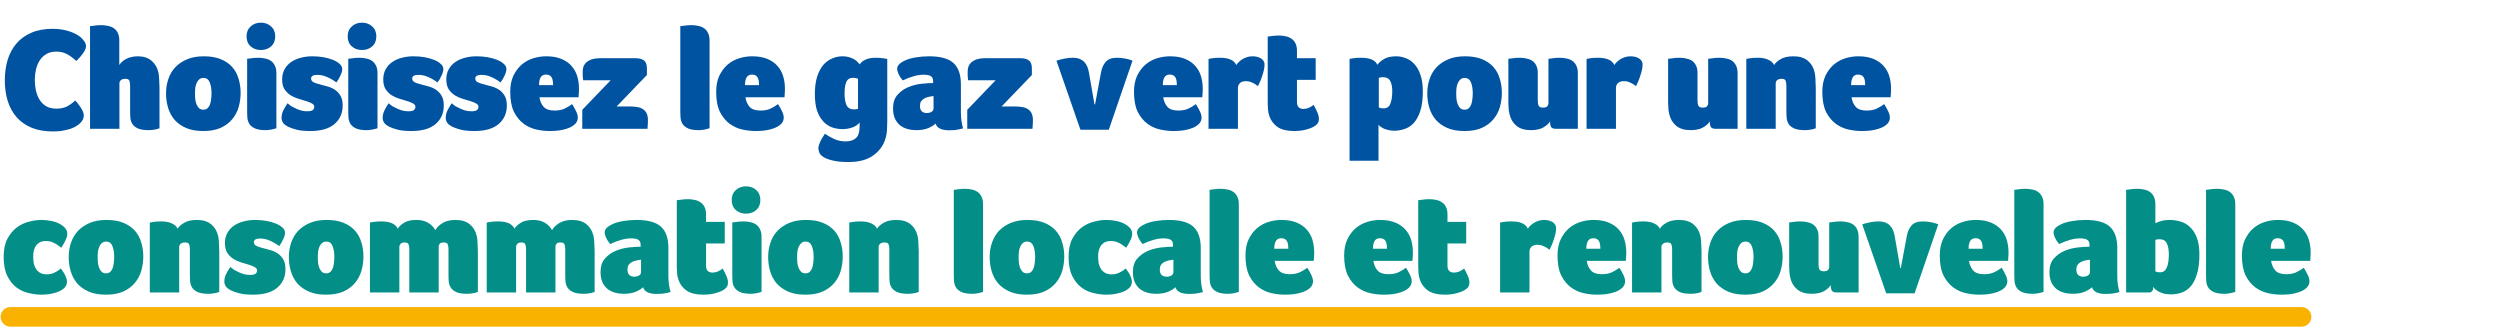 <svg width="718" height="95" viewBox="0 0 718 95" fill="none" xmlns="http://www.w3.org/2000/svg">
<g clip-path="url(#clip0_3801_9538)">
<path d="M22.89 35.488C22.722 35.656 22.442 35.866 22.05 36.118C21.686 36.37 21.196 36.622 20.58 36.874C19.992 37.098 19.25 37.294 18.354 37.462C17.486 37.658 16.464 37.756 15.288 37.756C12.936 37.756 10.878 37.406 9.114 36.706C7.378 35.978 5.936 34.97 4.788 33.682C3.64 32.366 2.786 30.812 2.226 29.02C1.666 27.228 1.386 25.254 1.386 23.098C1.386 20.97 1.652 19.01 2.184 17.218C2.744 15.398 3.584 13.83 4.704 12.514C5.824 11.198 7.252 10.162 8.988 9.406C10.724 8.65 12.768 8.272 15.12 8.272C16.212 8.272 17.192 8.356 18.06 8.524C18.928 8.692 19.698 8.902 20.37 9.154C21.042 9.406 21.616 9.672 22.092 9.952C22.568 10.232 22.946 10.498 23.226 10.75C23.534 11.03 23.856 11.394 24.192 11.842C24.528 12.262 24.696 12.738 24.696 13.27C24.696 13.83 24.43 14.488 23.898 15.244C23.394 15.972 22.736 16.728 21.924 17.512C20.944 16.616 20.02 15.944 19.152 15.496C18.312 15.048 17.318 14.824 16.17 14.824C15.022 14.824 14.056 15.062 13.272 15.538C12.488 16.014 11.858 16.63 11.382 17.386C10.906 18.142 10.556 18.996 10.332 19.948C10.108 20.9 9.996 21.852 9.996 22.804C9.996 23.868 10.094 24.904 10.29 25.912C10.514 26.92 10.864 27.816 11.34 28.6C11.816 29.384 12.446 30.014 13.23 30.49C14.042 30.966 15.022 31.204 16.17 31.204C17.29 31.204 18.256 31.022 19.068 30.658C19.88 30.266 20.734 29.664 21.63 28.852C21.854 29.104 22.106 29.412 22.386 29.776C22.666 30.112 22.932 30.476 23.184 30.868C23.436 31.232 23.646 31.624 23.814 32.044C23.982 32.436 24.066 32.814 24.066 33.178C24.066 34.018 23.674 34.788 22.89 35.488ZM37.367 24.652C37.367 24.036 37.297 23.546 37.157 23.182C37.017 22.818 36.639 22.636 36.023 22.636C35.407 22.636 34.959 22.776 34.679 23.056C34.428 23.308 34.301 23.588 34.301 23.896V37H25.86V7.516C26.195 7.488 26.546 7.446 26.91 7.39C27.218 7.334 27.553 7.292 27.918 7.264C28.309 7.236 28.688 7.222 29.052 7.222C29.724 7.222 30.367 7.292 30.983 7.432C31.599 7.544 32.145 7.754 32.621 8.062C33.126 8.37 33.517 8.818 33.797 9.406C34.105 9.966 34.26 10.68 34.26 11.548V18.688C34.428 18.408 34.651 18.128 34.931 17.848C35.239 17.54 35.617 17.26 36.066 17.008C36.514 16.756 37.017 16.56 37.578 16.42C38.166 16.252 38.837 16.168 39.593 16.168C41.218 16.168 42.52 16.588 43.499 17.428C44.508 18.268 45.166 19.374 45.474 20.746C45.557 21.054 45.614 21.418 45.642 21.838C45.697 22.23 45.725 22.636 45.725 23.056C45.754 23.448 45.767 23.84 45.767 24.232C45.795 24.624 45.809 24.96 45.809 25.24V36.832C45.529 36.944 45.236 37.042 44.928 37.126C44.648 37.182 44.312 37.238 43.919 37.294C43.556 37.35 43.15 37.378 42.702 37.378C41.413 37.378 40.406 37.224 39.678 36.916C38.977 36.608 38.446 36.202 38.081 35.698C37.745 35.194 37.535 34.62 37.452 33.976C37.395 33.304 37.367 32.604 37.367 31.876V24.652ZM69.106 26.668C69.106 28.096 68.91 29.482 68.518 30.826C68.126 32.142 67.496 33.304 66.628 34.312C65.788 35.32 64.682 36.132 63.31 36.748C61.966 37.336 60.314 37.63 58.354 37.63C56.422 37.63 54.784 37.336 53.44 36.748C52.096 36.16 50.99 35.376 50.122 34.396C49.282 33.388 48.666 32.24 48.274 30.952C47.882 29.636 47.686 28.25 47.686 26.794C47.686 25.338 47.91 23.966 48.358 22.678C48.806 21.362 49.478 20.228 50.374 19.276C51.298 18.324 52.432 17.568 53.776 17.008C55.12 16.448 56.702 16.168 58.522 16.168C60.454 16.168 62.092 16.448 63.436 17.008C64.78 17.568 65.872 18.324 66.712 19.276C67.552 20.228 68.154 21.348 68.518 22.636C68.91 23.896 69.106 25.24 69.106 26.668ZM60.748 26.794C60.748 25.562 60.58 24.526 60.244 23.686C59.908 22.818 59.306 22.384 58.438 22.384C57.962 22.384 57.57 22.51 57.262 22.762C56.954 23.014 56.702 23.35 56.506 23.77C56.31 24.19 56.17 24.666 56.086 25.198C56.03 25.73 56.002 26.276 56.002 26.836C56.002 27.452 56.03 28.04 56.086 28.6C56.17 29.16 56.31 29.664 56.506 30.112C56.702 30.532 56.94 30.868 57.22 31.12C57.528 31.372 57.92 31.498 58.396 31.498C58.872 31.498 59.264 31.372 59.572 31.12C59.88 30.84 60.118 30.49 60.286 30.07C60.454 29.622 60.566 29.118 60.622 28.558C60.706 27.998 60.748 27.41 60.748 26.794ZM79.378 36.832C78.23 37.196 77.208 37.378 76.312 37.378C75.024 37.378 74.016 37.224 73.288 36.916C72.588 36.608 72.056 36.202 71.692 35.698C71.356 35.194 71.146 34.62 71.062 33.976C71.006 33.304 70.978 32.604 70.978 31.876V16.882L72.028 16.756C72.336 16.7 72.672 16.658 73.036 16.63C73.428 16.602 73.806 16.588 74.17 16.588C74.842 16.588 75.486 16.658 76.102 16.798C76.746 16.91 77.306 17.134 77.782 17.47C78.258 17.778 78.636 18.226 78.916 18.814C79.224 19.374 79.378 20.102 79.378 20.998V36.832ZM79.042 10.456C79.042 11.66 78.65 12.612 77.866 13.312C77.082 14.012 76.102 14.362 74.926 14.362C73.75 14.362 72.77 14.012 71.986 13.312C71.202 12.612 70.81 11.66 70.81 10.456C70.81 9.252 71.202 8.3 71.986 7.6C72.77 6.872 73.75 6.508 74.926 6.508C76.102 6.508 77.082 6.872 77.866 7.6C78.65 8.3 79.042 9.252 79.042 10.456ZM89.68 16.168C91.976 16.168 93.978 16.518 95.686 17.218C96.442 17.526 97.058 17.904 97.534 18.352C98.038 18.772 98.29 19.276 98.29 19.864C98.29 20.368 98.122 20.97 97.786 21.67C97.478 22.37 97.086 23.042 96.61 23.686C95.77 23.042 94.888 22.524 93.964 22.132C93.04 21.712 92.102 21.502 91.15 21.502C89.946 21.502 89.344 21.852 89.344 22.552C89.344 23 89.568 23.35 90.016 23.602C90.464 23.826 91.024 24.022 91.696 24.19C92.368 24.358 93.096 24.554 93.88 24.778C94.664 24.974 95.392 25.282 96.064 25.702C96.736 26.122 97.296 26.696 97.744 27.424C98.192 28.152 98.416 29.104 98.416 30.28C98.416 32.52 97.618 34.312 96.022 35.656C94.454 36.972 92.158 37.63 89.134 37.63C87.398 37.63 86.04 37.49 85.06 37.21C84.108 36.958 83.352 36.692 82.792 36.412C82.064 36.048 81.56 35.656 81.28 35.236C81 34.788 80.86 34.326 80.86 33.85C80.86 33.122 81.028 32.408 81.364 31.708C81.728 31.008 82.134 30.322 82.582 29.65C82.918 29.958 83.296 30.252 83.716 30.532C84.164 30.784 84.64 31.022 85.144 31.246C85.648 31.47 86.166 31.652 86.698 31.792C87.23 31.904 87.748 31.96 88.252 31.96C88.98 31.96 89.498 31.848 89.806 31.624C90.114 31.372 90.268 31.064 90.268 30.7C90.268 30.28 90.03 29.944 89.554 29.692C89.106 29.44 88.546 29.216 87.874 29.02C87.202 28.824 86.46 28.6 85.648 28.348C84.836 28.096 84.094 27.76 83.422 27.34C82.75 26.892 82.176 26.318 81.7 25.618C81.252 24.89 81.028 23.952 81.028 22.804C81.028 21.684 81.266 20.704 81.742 19.864C82.218 19.024 82.848 18.338 83.632 17.806C84.444 17.246 85.368 16.84 86.404 16.588C87.44 16.308 88.532 16.168 89.68 16.168ZM108.419 36.832C107.271 37.196 106.249 37.378 105.353 37.378C104.065 37.378 103.057 37.224 102.329 36.916C101.629 36.608 101.097 36.202 100.733 35.698C100.397 35.194 100.187 34.62 100.103 33.976C100.047 33.304 100.019 32.604 100.019 31.876V16.882L101.069 16.756C101.377 16.7 101.713 16.658 102.077 16.63C102.469 16.602 102.847 16.588 103.211 16.588C103.883 16.588 104.527 16.658 105.143 16.798C105.787 16.91 106.347 17.134 106.823 17.47C107.299 17.778 107.677 18.226 107.957 18.814C108.265 19.374 108.419 20.102 108.419 20.998V36.832ZM108.083 10.456C108.083 11.66 107.691 12.612 106.907 13.312C106.123 14.012 105.143 14.362 103.967 14.362C102.791 14.362 101.811 14.012 101.027 13.312C100.243 12.612 99.851 11.66 99.851 10.456C99.851 9.252 100.243 8.3 101.027 7.6C101.811 6.872 102.791 6.508 103.967 6.508C105.143 6.508 106.123 6.872 106.907 7.6C107.691 8.3 108.083 9.252 108.083 10.456ZM118.721 16.168C121.017 16.168 123.019 16.518 124.727 17.218C125.483 17.526 126.099 17.904 126.575 18.352C127.079 18.772 127.331 19.276 127.331 19.864C127.331 20.368 127.163 20.97 126.827 21.67C126.519 22.37 126.127 23.042 125.651 23.686C124.811 23.042 123.929 22.524 123.005 22.132C122.081 21.712 121.143 21.502 120.191 21.502C118.987 21.502 118.385 21.852 118.385 22.552C118.385 23 118.609 23.35 119.057 23.602C119.505 23.826 120.065 24.022 120.737 24.19C121.409 24.358 122.137 24.554 122.921 24.778C123.705 24.974 124.433 25.282 125.105 25.702C125.777 26.122 126.337 26.696 126.785 27.424C127.233 28.152 127.457 29.104 127.457 30.28C127.457 32.52 126.659 34.312 125.063 35.656C123.495 36.972 121.199 37.63 118.175 37.63C116.439 37.63 115.081 37.49 114.101 37.21C113.149 36.958 112.393 36.692 111.833 36.412C111.105 36.048 110.601 35.656 110.321 35.236C110.041 34.788 109.901 34.326 109.901 33.85C109.901 33.122 110.069 32.408 110.405 31.708C110.769 31.008 111.175 30.322 111.623 29.65C111.959 29.958 112.337 30.252 112.757 30.532C113.205 30.784 113.681 31.022 114.185 31.246C114.689 31.47 115.207 31.652 115.739 31.792C116.271 31.904 116.789 31.96 117.293 31.96C118.021 31.96 118.539 31.848 118.847 31.624C119.155 31.372 119.309 31.064 119.309 30.7C119.309 30.28 119.071 29.944 118.595 29.692C118.147 29.44 117.587 29.216 116.915 29.02C116.243 28.824 115.501 28.6 114.689 28.348C113.877 28.096 113.135 27.76 112.463 27.34C111.791 26.892 111.217 26.318 110.741 25.618C110.293 24.89 110.069 23.952 110.069 22.804C110.069 21.684 110.307 20.704 110.783 19.864C111.259 19.024 111.889 18.338 112.673 17.806C113.485 17.246 114.409 16.84 115.445 16.588C116.481 16.308 117.573 16.168 118.721 16.168ZM136.83 16.168C139.126 16.168 141.128 16.518 142.836 17.218C143.592 17.526 144.208 17.904 144.684 18.352C145.188 18.772 145.44 19.276 145.44 19.864C145.44 20.368 145.272 20.97 144.936 21.67C144.628 22.37 144.236 23.042 143.76 23.686C142.92 23.042 142.038 22.524 141.114 22.132C140.19 21.712 139.252 21.502 138.3 21.502C137.096 21.502 136.494 21.852 136.494 22.552C136.494 23 136.718 23.35 137.166 23.602C137.614 23.826 138.174 24.022 138.846 24.19C139.518 24.358 140.246 24.554 141.03 24.778C141.814 24.974 142.542 25.282 143.214 25.702C143.886 26.122 144.446 26.696 144.894 27.424C145.342 28.152 145.566 29.104 145.566 30.28C145.566 32.52 144.768 34.312 143.172 35.656C141.604 36.972 139.308 37.63 136.284 37.63C134.548 37.63 133.19 37.49 132.21 37.21C131.258 36.958 130.502 36.692 129.942 36.412C129.214 36.048 128.71 35.656 128.43 35.236C128.15 34.788 128.01 34.326 128.01 33.85C128.01 33.122 128.178 32.408 128.514 31.708C128.878 31.008 129.284 30.322 129.732 29.65C130.068 29.958 130.446 30.252 130.866 30.532C131.314 30.784 131.79 31.022 132.294 31.246C132.798 31.47 133.316 31.652 133.848 31.792C134.38 31.904 134.898 31.96 135.402 31.96C136.13 31.96 136.648 31.848 136.956 31.624C137.264 31.372 137.418 31.064 137.418 30.7C137.418 30.28 137.18 29.944 136.704 29.692C136.256 29.44 135.696 29.216 135.024 29.02C134.352 28.824 133.61 28.6 132.798 28.348C131.986 28.096 131.244 27.76 130.572 27.34C129.9 26.892 129.326 26.318 128.85 25.618C128.402 24.89 128.178 23.952 128.178 22.804C128.178 21.684 128.416 20.704 128.892 19.864C129.368 19.024 129.998 18.338 130.782 17.806C131.594 17.246 132.518 16.84 133.554 16.588C134.59 16.308 135.682 16.168 136.83 16.168ZM159.223 31.75C160.343 31.75 161.281 31.582 162.037 31.246C162.793 30.91 163.549 30.462 164.305 29.902C164.669 30.462 165.033 31.106 165.397 31.834C165.761 32.562 165.943 33.206 165.943 33.766C165.943 34.242 165.817 34.69 165.565 35.11C165.313 35.53 164.865 35.936 164.221 36.328C163.605 36.692 162.765 37 161.701 37.252C160.665 37.504 159.363 37.63 157.795 37.63C156.647 37.63 155.415 37.49 154.099 37.21C152.783 36.93 151.565 36.384 150.445 35.572C149.325 34.76 148.387 33.626 147.631 32.17C146.903 30.686 146.539 28.754 146.539 26.374C146.539 24.61 146.833 23.084 147.421 21.796C148.037 20.508 148.821 19.444 149.773 18.604C150.753 17.764 151.859 17.148 153.091 16.756C154.351 16.364 155.611 16.168 156.871 16.168C158.579 16.168 160.035 16.42 161.239 16.924C162.443 17.428 163.409 18.1 164.137 18.94C164.893 19.78 165.439 20.76 165.775 21.88C166.111 23 166.279 24.176 166.279 25.408C166.279 25.548 166.279 25.744 166.279 25.996C166.279 26.22 166.265 26.458 166.237 26.71C166.237 26.962 166.223 27.2 166.195 27.424C166.195 27.648 166.181 27.816 166.153 27.928H154.939C155.079 28.992 155.471 29.902 156.115 30.658C156.759 31.386 157.795 31.75 159.223 31.75ZM158.845 24.442C158.845 23.294 158.677 22.51 158.341 22.09C158.033 21.642 157.515 21.418 156.787 21.418C155.471 21.418 154.813 22.426 154.813 24.442H158.845ZM167.23 37V31.54L175.378 23.056H167.482C167.426 22.58 167.384 22.174 167.356 21.838C167.356 21.474 167.356 21.054 167.356 20.578C167.356 19.822 167.496 19.192 167.776 18.688C168.084 18.184 168.476 17.792 168.952 17.512C169.428 17.204 169.96 16.994 170.548 16.882C171.164 16.77 171.794 16.714 172.438 16.714H182.476C183.54 16.714 184.352 16.924 184.912 17.344C185.5 17.764 185.794 18.534 185.794 19.654V21.544L177.1 30.574H180.964C181.692 30.574 182.364 30.63 182.98 30.742C183.624 30.826 184.17 31.022 184.618 31.33C185.094 31.61 185.458 32.016 185.71 32.548C185.962 33.052 186.088 33.724 186.088 34.564C186.088 35.04 186.074 35.446 186.046 35.782C186.046 36.118 186.018 36.524 185.962 37H167.23ZM195.385 7.516C195.721 7.488 196.071 7.446 196.435 7.39C196.743 7.334 197.079 7.292 197.443 7.264C197.835 7.236 198.213 7.222 198.577 7.222C199.249 7.222 199.893 7.292 200.509 7.432C201.153 7.544 201.713 7.768 202.189 8.104C202.665 8.412 203.043 8.86 203.323 9.448C203.631 10.008 203.785 10.736 203.785 11.632V36.832C202.637 37.196 201.615 37.378 200.719 37.378C199.431 37.378 198.423 37.224 197.695 36.916C196.995 36.608 196.463 36.202 196.099 35.698C195.763 35.194 195.553 34.62 195.469 33.976C195.413 33.304 195.385 32.604 195.385 31.876V7.516ZM218.371 31.75C219.491 31.75 220.429 31.582 221.185 31.246C221.941 30.91 222.697 30.462 223.453 29.902C223.817 30.462 224.181 31.106 224.545 31.834C224.909 32.562 225.091 33.206 225.091 33.766C225.091 34.242 224.965 34.69 224.713 35.11C224.461 35.53 224.013 35.936 223.369 36.328C222.753 36.692 221.913 37 220.849 37.252C219.813 37.504 218.511 37.63 216.943 37.63C215.795 37.63 214.563 37.49 213.247 37.21C211.931 36.93 210.713 36.384 209.593 35.572C208.473 34.76 207.535 33.626 206.779 32.17C206.051 30.686 205.687 28.754 205.687 26.374C205.687 24.61 205.981 23.084 206.569 21.796C207.185 20.508 207.969 19.444 208.921 18.604C209.901 17.764 211.007 17.148 212.239 16.756C213.499 16.364 214.759 16.168 216.019 16.168C217.727 16.168 219.183 16.42 220.387 16.924C221.591 17.428 222.557 18.1 223.285 18.94C224.041 19.78 224.587 20.76 224.923 21.88C225.259 23 225.427 24.176 225.427 25.408C225.427 25.548 225.427 25.744 225.427 25.996C225.427 26.22 225.413 26.458 225.385 26.71C225.385 26.962 225.371 27.2 225.343 27.424C225.343 27.648 225.329 27.816 225.301 27.928H214.087C214.227 28.992 214.619 29.902 215.263 30.658C215.907 31.386 216.943 31.75 218.371 31.75ZM217.993 24.442C217.993 23.294 217.825 22.51 217.489 22.09C217.181 21.642 216.663 21.418 215.935 21.418C214.619 21.418 213.961 22.426 213.961 24.442H217.993ZM254.82 35.068C254.82 35.88 254.792 36.678 254.736 37.462C254.68 38.274 254.54 39.044 254.316 39.772C253.728 41.76 252.552 43.384 250.788 44.644C249.052 45.904 246.686 46.534 243.69 46.534C241.982 46.534 240.568 46.408 239.448 46.156C238.356 45.932 237.474 45.638 236.802 45.274C236.074 44.882 235.598 44.448 235.374 43.972C235.15 43.496 235.038 43.034 235.038 42.586C235.038 42.11 235.22 41.466 235.584 40.654C235.976 39.87 236.424 39.114 236.928 38.386C237.572 38.89 238.412 39.38 239.448 39.856C240.512 40.36 241.632 40.612 242.808 40.612C244.152 40.612 245.16 40.29 245.832 39.646C246.532 39.03 246.882 37.896 246.882 36.244V35.152C246.49 35.74 245.818 36.216 244.866 36.58C243.914 36.916 242.962 37.084 242.01 37.084C240.946 37.084 239.924 36.916 238.944 36.58C237.992 36.216 237.152 35.642 236.424 34.858C235.696 34.074 235.108 33.052 234.66 31.792C234.24 30.504 234.03 28.922 234.03 27.046C234.03 25.114 234.24 23.462 234.66 22.09C235.108 20.69 235.696 19.556 236.424 18.688C237.18 17.82 238.034 17.19 238.986 16.798C239.938 16.378 240.932 16.168 241.968 16.168C242.696 16.168 243.326 16.252 243.858 16.42C244.418 16.588 244.894 16.784 245.286 17.008C245.678 17.232 246 17.484 246.252 17.764C246.532 18.044 246.756 18.282 246.924 18.478C247.288 17.918 247.834 17.47 248.562 17.134C249.29 16.77 250.284 16.588 251.544 16.588C251.936 16.588 252.328 16.602 252.72 16.63C253.112 16.658 253.462 16.7 253.77 16.756C254.134 16.812 254.484 16.868 254.82 16.924V35.068ZM242.556 26.878C242.556 28.222 242.738 29.314 243.102 30.154C243.494 30.994 244.194 31.414 245.202 31.414C245.482 31.414 245.734 31.4 245.958 31.372C246.182 31.316 246.336 31.274 246.42 31.246V22.636C246.252 22.524 246.028 22.454 245.748 22.426C245.496 22.37 245.258 22.342 245.034 22.342C244.082 22.342 243.424 22.734 243.06 23.518C242.724 24.302 242.556 25.422 242.556 26.878ZM275.97 32.422C275.97 33.122 276.026 33.892 276.138 34.732C276.25 35.544 276.404 36.258 276.6 36.874C276.208 36.986 275.858 37.07 275.55 37.126C275.242 37.21 274.934 37.266 274.626 37.294C274.346 37.35 274.038 37.378 273.702 37.378C273.394 37.406 273.044 37.42 272.652 37.42C270.384 37.42 269.068 36.776 268.704 35.488C268.228 35.964 267.528 36.398 266.604 36.79C265.68 37.182 264.518 37.378 263.118 37.378C262.25 37.378 261.41 37.266 260.598 37.042C259.814 36.818 259.114 36.468 258.498 35.992C257.882 35.488 257.392 34.844 257.028 34.06C256.664 33.248 256.482 32.268 256.482 31.12C256.482 29.496 256.902 28.208 257.742 27.256C258.61 26.276 259.646 25.534 260.85 25.03C262.082 24.526 263.342 24.204 264.63 24.064C265.946 23.924 267.066 23.854 267.99 23.854V23.266C267.99 22.874 267.92 22.566 267.78 22.342C267.64 22.09 267.444 21.908 267.192 21.796C266.968 21.656 266.688 21.572 266.352 21.544C266.044 21.488 265.708 21.46 265.344 21.46C264.364 21.46 263.398 21.6 262.446 21.88C261.494 22.132 260.43 22.538 259.254 23.098C258.722 22.454 258.316 21.824 258.036 21.208C257.784 20.592 257.658 20.13 257.658 19.822C257.658 19.402 257.798 19.01 258.078 18.646C258.358 18.254 258.932 17.848 259.8 17.428C260.556 17.036 261.578 16.728 262.866 16.504C264.154 16.28 265.47 16.168 266.814 16.168C270.09 16.168 272.428 16.812 273.828 18.1C275.256 19.388 275.97 21.432 275.97 24.232V32.422ZM268.116 27.592C267.584 27.648 267.08 27.732 266.604 27.844C266.128 27.956 265.708 28.124 265.344 28.348C265.008 28.544 264.728 28.81 264.504 29.146C264.308 29.482 264.21 29.916 264.21 30.448C264.21 31.092 264.378 31.596 264.714 31.96C265.078 32.296 265.568 32.464 266.184 32.464C266.688 32.464 267.136 32.352 267.528 32.128C267.92 31.904 268.116 31.568 268.116 31.12V27.592ZM277.794 37V31.54L285.942 23.056H278.046C277.99 22.58 277.948 22.174 277.92 21.838C277.92 21.474 277.92 21.054 277.92 20.578C277.92 19.822 278.06 19.192 278.34 18.688C278.648 18.184 279.04 17.792 279.516 17.512C279.992 17.204 280.524 16.994 281.112 16.882C281.728 16.77 282.358 16.714 283.002 16.714H293.04C294.104 16.714 294.916 16.924 295.476 17.344C296.064 17.764 296.358 18.534 296.358 19.654V21.544L287.664 30.574H291.528C292.256 30.574 292.928 30.63 293.544 30.742C294.188 30.826 294.734 31.022 295.182 31.33C295.658 31.61 296.022 32.016 296.274 32.548C296.526 33.052 296.652 33.724 296.652 34.564C296.652 35.04 296.638 35.446 296.61 35.782C296.61 36.118 296.582 36.524 296.526 37H277.794ZM318.448 37.252H310.3L303.412 17.428C304.112 17.204 304.868 17.008 305.68 16.84C306.492 16.672 307.276 16.588 308.032 16.588C308.844 16.588 309.53 16.7 310.09 16.924C310.65 17.148 311.098 17.456 311.434 17.848C311.798 18.212 312.078 18.646 312.274 19.15C312.47 19.654 312.624 20.2 312.736 20.788L314.332 29.986H314.5L316.222 20.746C316.418 19.598 316.852 18.618 317.524 17.806C318.224 16.994 319.302 16.588 320.758 16.588C321.626 16.588 322.466 16.672 323.278 16.84C324.09 17.008 324.748 17.204 325.252 17.428L318.448 37.252ZM338.368 31.75C339.488 31.75 340.426 31.582 341.182 31.246C341.938 30.91 342.694 30.462 343.45 29.902C343.814 30.462 344.178 31.106 344.542 31.834C344.906 32.562 345.088 33.206 345.088 33.766C345.088 34.242 344.962 34.69 344.71 35.11C344.458 35.53 344.01 35.936 343.366 36.328C342.75 36.692 341.91 37 340.846 37.252C339.81 37.504 338.508 37.63 336.94 37.63C335.792 37.63 334.56 37.49 333.244 37.21C331.928 36.93 330.71 36.384 329.59 35.572C328.47 34.76 327.532 33.626 326.776 32.17C326.048 30.686 325.684 28.754 325.684 26.374C325.684 24.61 325.978 23.084 326.566 21.796C327.182 20.508 327.966 19.444 328.918 18.604C329.898 17.764 331.004 17.148 332.236 16.756C333.496 16.364 334.756 16.168 336.016 16.168C337.724 16.168 339.18 16.42 340.384 16.924C341.588 17.428 342.554 18.1 343.282 18.94C344.038 19.78 344.584 20.76 344.92 21.88C345.256 23 345.424 24.176 345.424 25.408C345.424 25.548 345.424 25.744 345.424 25.996C345.424 26.22 345.41 26.458 345.382 26.71C345.382 26.962 345.368 27.2 345.34 27.424C345.34 27.648 345.326 27.816 345.298 27.928H334.084C334.224 28.992 334.616 29.902 335.26 30.658C335.904 31.386 336.94 31.75 338.368 31.75ZM337.99 24.442C337.99 23.294 337.822 22.51 337.486 22.09C337.178 21.642 336.66 21.418 335.932 21.418C334.616 21.418 333.958 22.426 333.958 24.442H337.99ZM355.069 18.688C355.209 18.436 355.419 18.17 355.699 17.89C356.007 17.582 356.357 17.302 356.749 17.05C357.141 16.798 357.589 16.588 358.093 16.42C358.597 16.252 359.129 16.168 359.689 16.168C360.109 16.168 360.515 16.21 360.907 16.294C361.327 16.378 361.705 16.518 362.041 16.714C362.377 16.882 362.643 17.12 362.839 17.428C363.063 17.736 363.175 18.114 363.175 18.562C363.175 19.01 363.119 19.5 363.007 20.032C362.895 20.564 362.741 21.11 362.545 21.67C362.377 22.23 362.181 22.776 361.957 23.308C361.733 23.84 361.509 24.316 361.285 24.736C360.697 24.26 360.123 23.91 359.563 23.686C359.031 23.434 358.443 23.308 357.799 23.308C357.071 23.308 356.511 23.49 356.119 23.854C355.727 24.218 355.531 24.694 355.531 25.282V37H347.089V16.924C347.341 16.868 347.635 16.812 347.971 16.756C348.279 16.7 348.629 16.658 349.021 16.63C349.413 16.602 349.861 16.588 350.365 16.588C352.885 16.588 354.453 17.288 355.069 18.688ZM364.592 33.43C364.368 32.786 364.228 32.156 364.172 31.54C364.116 30.896 364.088 30.28 364.088 29.692V10.498C364.424 10.47 364.774 10.428 365.138 10.372C365.446 10.316 365.782 10.274 366.146 10.246C366.538 10.218 366.916 10.204 367.28 10.204C367.952 10.204 368.596 10.274 369.212 10.414C369.828 10.526 370.374 10.75 370.85 11.086C371.354 11.394 371.746 11.828 372.026 12.388C372.334 12.948 372.488 13.676 372.488 14.572V16.714H377.864V22.93H372.488V29.188C372.488 29.972 372.656 30.518 372.992 30.826C373.328 31.134 373.79 31.288 374.378 31.288C374.882 31.288 375.4 31.176 375.932 30.952C376.464 30.7 376.912 30.42 377.276 30.112C377.724 30.924 378.088 31.666 378.368 32.338C378.648 32.982 378.788 33.584 378.788 34.144C378.788 34.536 378.718 34.886 378.578 35.194C378.438 35.502 378.172 35.796 377.78 36.076C377.164 36.524 376.324 36.888 375.26 37.168C374.224 37.476 373.034 37.63 371.69 37.63C369.674 37.63 368.092 37.252 366.944 36.496C365.824 35.712 365.04 34.69 364.592 33.43ZM395.574 18.604C396.05 17.96 396.708 17.4 397.548 16.924C398.416 16.42 399.564 16.168 400.992 16.168C401.86 16.168 402.742 16.336 403.638 16.672C404.562 16.98 405.388 17.526 406.116 18.31C406.872 19.066 407.474 20.102 407.922 21.418C408.398 22.706 408.636 24.316 408.636 26.248C408.636 28.516 408.398 30.378 407.922 31.834C407.446 33.29 406.816 34.452 406.032 35.32C405.248 36.16 404.366 36.734 403.386 37.042C402.434 37.378 401.468 37.546 400.488 37.546C399.732 37.546 399.074 37.462 398.514 37.294C397.982 37.154 397.52 36.986 397.128 36.79C396.764 36.566 396.47 36.37 396.246 36.202C396.05 36.006 395.938 35.866 395.91 35.782V46.156H387.594V16.924C387.846 16.868 388.14 16.812 388.476 16.756C388.784 16.7 389.134 16.658 389.526 16.63C389.918 16.602 390.366 16.588 390.87 16.588C393.418 16.588 394.986 17.26 395.574 18.604ZM399.858 26.206C399.858 24.946 399.662 23.966 399.27 23.266C398.906 22.538 398.22 22.174 397.212 22.174C396.876 22.174 396.61 22.202 396.414 22.258C396.218 22.286 396.078 22.314 395.994 22.342V30.826C396.162 30.938 396.372 31.022 396.624 31.078C396.904 31.106 397.156 31.12 397.38 31.12C398.332 31.12 398.976 30.672 399.312 29.776C399.676 28.852 399.858 27.662 399.858 26.206ZM431.333 26.668C431.333 28.096 431.137 29.482 430.745 30.826C430.353 32.142 429.723 33.304 428.855 34.312C428.015 35.32 426.909 36.132 425.537 36.748C424.193 37.336 422.541 37.63 420.581 37.63C418.649 37.63 417.011 37.336 415.667 36.748C414.323 36.16 413.217 35.376 412.349 34.396C411.509 33.388 410.893 32.24 410.501 30.952C410.109 29.636 409.913 28.25 409.913 26.794C409.913 25.338 410.137 23.966 410.585 22.678C411.033 21.362 411.705 20.228 412.601 19.276C413.525 18.324 414.659 17.568 416.003 17.008C417.347 16.448 418.929 16.168 420.749 16.168C422.681 16.168 424.319 16.448 425.663 17.008C427.007 17.568 428.099 18.324 428.939 19.276C429.779 20.228 430.381 21.348 430.745 22.636C431.137 23.896 431.333 25.24 431.333 26.668ZM422.975 26.794C422.975 25.562 422.807 24.526 422.471 23.686C422.135 22.818 421.533 22.384 420.665 22.384C420.189 22.384 419.797 22.51 419.489 22.762C419.181 23.014 418.929 23.35 418.733 23.77C418.537 24.19 418.397 24.666 418.313 25.198C418.257 25.73 418.229 26.276 418.229 26.836C418.229 27.452 418.257 28.04 418.313 28.6C418.397 29.16 418.537 29.664 418.733 30.112C418.929 30.532 419.167 30.868 419.447 31.12C419.755 31.372 420.147 31.498 420.623 31.498C421.099 31.498 421.491 31.372 421.799 31.12C422.107 30.84 422.345 30.49 422.513 30.07C422.681 29.622 422.793 29.118 422.849 28.558C422.933 27.998 422.975 27.41 422.975 26.794ZM453.155 37H446.981C446.253 37 445.763 36.846 445.511 36.538C445.287 36.23 445.175 35.67 445.175 34.858C444.839 35.446 444.209 36.02 443.285 36.58C442.389 37.112 441.171 37.378 439.631 37.378C437.895 37.378 436.523 36.958 435.515 36.118C434.507 35.278 433.849 34.172 433.541 32.8C433.457 32.492 433.387 32.142 433.331 31.75C433.303 31.33 433.275 30.924 433.247 30.532C433.247 30.112 433.233 29.706 433.205 29.314C433.205 28.922 433.205 28.586 433.205 28.306V16.882C433.569 16.854 433.933 16.812 434.297 16.756C434.605 16.7 434.941 16.658 435.305 16.63C435.697 16.602 436.075 16.588 436.439 16.588C437.111 16.588 437.755 16.658 438.371 16.798C438.987 16.91 439.533 17.12 440.009 17.428C440.513 17.736 440.905 18.184 441.185 18.772C441.493 19.332 441.647 20.046 441.647 20.914V28.894C441.647 29.51 441.731 30 441.899 30.364C442.095 30.728 442.501 30.91 443.117 30.91C443.733 30.91 444.153 30.784 444.377 30.532C444.601 30.252 444.713 29.958 444.713 29.65V16.882C445.077 16.854 445.441 16.812 445.805 16.756C446.113 16.7 446.449 16.658 446.813 16.63C447.205 16.602 447.583 16.588 447.947 16.588C448.619 16.588 449.263 16.658 449.879 16.798C450.523 16.91 451.083 17.134 451.559 17.47C452.035 17.778 452.413 18.226 452.693 18.814C453.001 19.374 453.155 20.102 453.155 20.998V37ZM463.642 18.688C463.782 18.436 463.992 18.17 464.272 17.89C464.58 17.582 464.93 17.302 465.322 17.05C465.714 16.798 466.162 16.588 466.666 16.42C467.17 16.252 467.702 16.168 468.262 16.168C468.682 16.168 469.088 16.21 469.48 16.294C469.9 16.378 470.278 16.518 470.614 16.714C470.95 16.882 471.216 17.12 471.412 17.428C471.636 17.736 471.748 18.114 471.748 18.562C471.748 19.01 471.692 19.5 471.58 20.032C471.468 20.564 471.314 21.11 471.118 21.67C470.95 22.23 470.754 22.776 470.53 23.308C470.306 23.84 470.082 24.316 469.858 24.736C469.27 24.26 468.696 23.91 468.136 23.686C467.604 23.434 467.016 23.308 466.372 23.308C465.644 23.308 465.084 23.49 464.692 23.854C464.3 24.218 464.104 24.694 464.104 25.282V37H455.662V16.924C455.914 16.868 456.208 16.812 456.544 16.756C456.852 16.7 457.202 16.658 457.594 16.63C457.986 16.602 458.434 16.588 458.938 16.588C461.458 16.588 463.026 17.288 463.642 18.688ZM499.034 37H492.86C492.132 37 491.642 36.846 491.39 36.538C491.166 36.23 491.054 35.67 491.054 34.858C490.718 35.446 490.088 36.02 489.164 36.58C488.268 37.112 487.05 37.378 485.51 37.378C483.774 37.378 482.402 36.958 481.394 36.118C480.386 35.278 479.728 34.172 479.42 32.8C479.336 32.492 479.266 32.142 479.21 31.75C479.182 31.33 479.154 30.924 479.126 30.532C479.126 30.112 479.112 29.706 479.084 29.314C479.084 28.922 479.084 28.586 479.084 28.306V16.882C479.448 16.854 479.812 16.812 480.176 16.756C480.484 16.7 480.82 16.658 481.184 16.63C481.576 16.602 481.954 16.588 482.318 16.588C482.99 16.588 483.634 16.658 484.25 16.798C484.866 16.91 485.412 17.12 485.888 17.428C486.392 17.736 486.784 18.184 487.064 18.772C487.372 19.332 487.526 20.046 487.526 20.914V28.894C487.526 29.51 487.61 30 487.778 30.364C487.974 30.728 488.38 30.91 488.996 30.91C489.612 30.91 490.032 30.784 490.256 30.532C490.48 30.252 490.592 29.958 490.592 29.65V16.882C490.956 16.854 491.32 16.812 491.684 16.756C491.992 16.7 492.328 16.658 492.692 16.63C493.084 16.602 493.462 16.588 493.826 16.588C494.498 16.588 495.142 16.658 495.758 16.798C496.402 16.91 496.962 17.134 497.438 17.47C497.914 17.778 498.292 18.226 498.572 18.814C498.88 19.374 499.034 20.102 499.034 20.998V37ZM513.049 24.652C513.049 24.036 512.979 23.546 512.839 23.182C512.699 22.818 512.321 22.636 511.705 22.636C511.089 22.636 510.641 22.776 510.361 23.056C510.109 23.308 509.983 23.588 509.983 23.896V37H501.541V16.924C501.793 16.868 502.087 16.812 502.423 16.756C502.731 16.7 503.081 16.658 503.473 16.63C503.865 16.602 504.313 16.588 504.817 16.588C506.077 16.588 507.099 16.784 507.883 17.176C508.695 17.54 509.241 18.044 509.521 18.688C509.857 18.1 510.473 17.54 511.369 17.008C512.293 16.448 513.525 16.168 515.065 16.168C516.801 16.168 518.173 16.588 519.181 17.428C520.189 18.268 520.847 19.374 521.155 20.746C521.239 21.054 521.295 21.418 521.323 21.838C521.379 22.23 521.407 22.636 521.407 23.056C521.435 23.448 521.449 23.84 521.449 24.232C521.477 24.624 521.491 24.96 521.491 25.24V36.832C521.211 36.944 520.917 37.042 520.609 37.126C520.329 37.182 519.993 37.238 519.601 37.294C519.237 37.35 518.831 37.378 518.383 37.378C517.095 37.378 516.087 37.224 515.359 36.916C514.659 36.608 514.127 36.202 513.763 35.698C513.427 35.194 513.217 34.62 513.133 33.976C513.077 33.304 513.049 32.604 513.049 31.876V24.652ZM536.052 31.75C537.172 31.75 538.11 31.582 538.866 31.246C539.622 30.91 540.378 30.462 541.134 29.902C541.498 30.462 541.862 31.106 542.226 31.834C542.59 32.562 542.772 33.206 542.772 33.766C542.772 34.242 542.646 34.69 542.394 35.11C542.142 35.53 541.694 35.936 541.05 36.328C540.434 36.692 539.594 37 538.53 37.252C537.494 37.504 536.192 37.63 534.624 37.63C533.476 37.63 532.244 37.49 530.928 37.21C529.612 36.93 528.394 36.384 527.274 35.572C526.154 34.76 525.216 33.626 524.46 32.17C523.732 30.686 523.368 28.754 523.368 26.374C523.368 24.61 523.662 23.084 524.25 21.796C524.866 20.508 525.65 19.444 526.602 18.604C527.582 17.764 528.688 17.148 529.92 16.756C531.18 16.364 532.44 16.168 533.7 16.168C535.408 16.168 536.864 16.42 538.068 16.924C539.272 17.428 540.238 18.1 540.966 18.94C541.722 19.78 542.268 20.76 542.604 21.88C542.94 23 543.108 24.176 543.108 25.408C543.108 25.548 543.108 25.744 543.108 25.996C543.108 26.22 543.094 26.458 543.066 26.71C543.066 26.962 543.052 27.2 543.024 27.424C543.024 27.648 543.01 27.816 542.982 27.928H531.768C531.908 28.992 532.3 29.902 532.944 30.658C533.588 31.386 534.624 31.75 536.052 31.75ZM535.674 24.442C535.674 23.294 535.506 22.51 535.17 22.09C534.862 21.642 534.344 21.418 533.616 21.418C532.3 21.418 531.642 22.426 531.642 24.442H535.674Z" fill="#0053A1"/>
<path d="M13.44 78.792C14.224 78.792 14.938 78.638 15.582 78.33C16.254 78.022 16.884 77.616 17.472 77.112C17.668 77.364 17.864 77.644 18.06 77.952C18.284 78.26 18.48 78.582 18.648 78.918C18.816 79.254 18.956 79.59 19.068 79.926C19.18 80.262 19.236 80.57 19.236 80.85C19.236 81.326 19.124 81.76 18.9 82.152C18.704 82.544 18.284 82.936 17.64 83.328C17.024 83.72 16.212 84.028 15.204 84.252C14.224 84.504 13.118 84.63 11.886 84.63C10.738 84.63 9.52 84.476 8.232 84.168C6.972 83.888 5.81 83.356 4.746 82.572C3.682 81.76 2.8 80.654 2.1 79.254C1.4 77.826 1.05 76.006 1.05 73.794C1.05 71.694 1.4 69.972 2.1 68.628C2.828 67.256 3.724 66.164 4.788 65.352C5.88 64.54 7.056 63.98 8.316 63.672C9.576 63.336 10.752 63.168 11.844 63.168C12.824 63.168 13.79 63.266 14.742 63.462C15.722 63.658 16.576 63.966 17.304 64.386C17.976 64.778 18.48 65.198 18.816 65.646C19.152 66.066 19.32 66.584 19.32 67.2C19.32 67.704 19.152 68.306 18.816 69.006C18.48 69.706 18.074 70.42 17.598 71.148C16.814 70.504 16.086 70.028 15.414 69.72C14.77 69.384 14 69.216 13.104 69.216C11.984 69.216 11.102 69.608 10.458 70.392C9.842 71.176 9.534 72.254 9.534 73.626C9.534 74.326 9.59 74.998 9.702 75.642C9.842 76.258 10.066 76.804 10.374 77.28C10.682 77.728 11.074 78.092 11.55 78.372C12.054 78.652 12.684 78.792 13.44 78.792ZM41.153 73.668C41.153 75.096 40.957 76.482 40.565 77.826C40.173 79.142 39.543 80.304 38.675 81.312C37.835 82.32 36.729 83.132 35.357 83.748C34.013 84.336 32.361 84.63 30.401 84.63C28.469 84.63 26.831 84.336 25.487 83.748C24.143 83.16 23.037 82.376 22.169 81.396C21.329 80.388 20.713 79.24 20.321 77.952C19.929 76.636 19.733 75.25 19.733 73.794C19.733 72.338 19.957 70.966 20.405 69.678C20.853 68.362 21.525 67.228 22.421 66.276C23.345 65.324 24.479 64.568 25.823 64.008C27.167 63.448 28.749 63.168 30.569 63.168C32.501 63.168 34.139 63.448 35.483 64.008C36.827 64.568 37.919 65.324 38.759 66.276C39.599 67.228 40.201 68.348 40.565 69.636C40.957 70.896 41.153 72.24 41.153 73.668ZM32.795 73.794C32.795 72.562 32.627 71.526 32.291 70.686C31.955 69.818 31.353 69.384 30.485 69.384C30.009 69.384 29.617 69.51 29.309 69.762C29.001 70.014 28.749 70.35 28.553 70.77C28.357 71.19 28.217 71.666 28.133 72.198C28.077 72.73 28.049 73.276 28.049 73.836C28.049 74.452 28.077 75.04 28.133 75.6C28.217 76.16 28.357 76.664 28.553 77.112C28.749 77.532 28.987 77.868 29.267 78.12C29.575 78.372 29.967 78.498 30.443 78.498C30.919 78.498 31.311 78.372 31.619 78.12C31.927 77.84 32.165 77.49 32.333 77.07C32.501 76.622 32.613 76.118 32.669 75.558C32.753 74.998 32.795 74.41 32.795 73.794ZM54.533 71.652C54.533 71.036 54.463 70.546 54.323 70.182C54.183 69.818 53.805 69.636 53.189 69.636C52.573 69.636 52.125 69.776 51.845 70.056C51.593 70.308 51.467 70.588 51.467 70.896V84H43.025V63.924C43.277 63.868 43.571 63.812 43.907 63.756C44.215 63.7 44.565 63.658 44.957 63.63C45.349 63.602 45.797 63.588 46.301 63.588C47.561 63.588 48.583 63.784 49.367 64.176C50.179 64.54 50.725 65.044 51.005 65.688C51.341 65.1 51.957 64.54 52.853 64.008C53.777 63.448 55.009 63.168 56.549 63.168C58.285 63.168 59.657 63.588 60.665 64.428C61.673 65.268 62.331 66.374 62.639 67.746C62.723 68.054 62.779 68.418 62.807 68.838C62.863 69.23 62.891 69.636 62.891 70.056C62.919 70.448 62.933 70.84 62.933 71.232C62.961 71.624 62.975 71.96 62.975 72.24V83.832C62.695 83.944 62.401 84.042 62.093 84.126C61.813 84.182 61.477 84.238 61.085 84.294C60.721 84.35 60.315 84.378 59.867 84.378C58.579 84.378 57.571 84.224 56.843 83.916C56.143 83.608 55.611 83.202 55.247 82.698C54.911 82.194 54.701 81.62 54.617 80.976C54.561 80.304 54.533 79.604 54.533 78.876V71.652ZM73.252 63.168C75.548 63.168 77.55 63.518 79.258 64.218C80.014 64.526 80.63 64.904 81.106 65.352C81.61 65.772 81.862 66.276 81.862 66.864C81.862 67.368 81.694 67.97 81.358 68.67C81.05 69.37 80.658 70.042 80.182 70.686C79.342 70.042 78.46 69.524 77.536 69.132C76.612 68.712 75.674 68.502 74.722 68.502C73.518 68.502 72.916 68.852 72.916 69.552C72.916 70 73.14 70.35 73.588 70.602C74.036 70.826 74.596 71.022 75.268 71.19C75.94 71.358 76.668 71.554 77.452 71.778C78.236 71.974 78.964 72.282 79.636 72.702C80.308 73.122 80.868 73.696 81.316 74.424C81.764 75.152 81.988 76.104 81.988 77.28C81.988 79.52 81.19 81.312 79.594 82.656C78.026 83.972 75.73 84.63 72.706 84.63C70.97 84.63 69.612 84.49 68.632 84.21C67.68 83.958 66.924 83.692 66.364 83.412C65.636 83.048 65.132 82.656 64.852 82.236C64.572 81.788 64.432 81.326 64.432 80.85C64.432 80.122 64.6 79.408 64.936 78.708C65.3 78.008 65.706 77.322 66.154 76.65C66.49 76.958 66.868 77.252 67.288 77.532C67.736 77.784 68.212 78.022 68.716 78.246C69.22 78.47 69.738 78.652 70.27 78.792C70.802 78.904 71.32 78.96 71.824 78.96C72.552 78.96 73.07 78.848 73.378 78.624C73.686 78.372 73.84 78.064 73.84 77.7C73.84 77.28 73.602 76.944 73.126 76.692C72.678 76.44 72.118 76.216 71.446 76.02C70.774 75.824 70.032 75.6 69.22 75.348C68.408 75.096 67.666 74.76 66.994 74.34C66.322 73.892 65.748 73.318 65.272 72.618C64.824 71.89 64.6 70.952 64.6 69.804C64.6 68.684 64.838 67.704 65.314 66.864C65.79 66.024 66.42 65.338 67.204 64.806C68.016 64.246 68.94 63.84 69.976 63.588C71.012 63.308 72.104 63.168 73.252 63.168ZM104.381 73.668C104.381 75.096 104.185 76.482 103.793 77.826C103.401 79.142 102.771 80.304 101.903 81.312C101.063 82.32 99.957 83.132 98.585 83.748C97.242 84.336 95.59 84.63 93.629 84.63C91.698 84.63 90.059 84.336 88.716 83.748C87.371 83.16 86.266 82.376 85.397 81.396C84.558 80.388 83.942 79.24 83.549 77.952C83.157 76.636 82.962 75.25 82.962 73.794C82.962 72.338 83.186 70.966 83.633 69.678C84.082 68.362 84.754 67.228 85.65 66.276C86.573 65.324 87.707 64.568 89.052 64.008C90.395 63.448 91.978 63.168 93.797 63.168C95.73 63.168 97.368 63.448 98.712 64.008C100.055 64.568 101.147 65.324 101.987 66.276C102.827 67.228 103.429 68.348 103.793 69.636C104.185 70.896 104.381 72.24 104.381 73.668ZM96.023 73.794C96.023 72.562 95.856 71.526 95.519 70.686C95.183 69.818 94.582 69.384 93.713 69.384C93.237 69.384 92.846 69.51 92.537 69.762C92.23 70.014 91.978 70.35 91.781 70.77C91.585 71.19 91.445 71.666 91.362 72.198C91.305 72.73 91.278 73.276 91.278 73.836C91.278 74.452 91.305 75.04 91.362 75.6C91.445 76.16 91.585 76.664 91.781 77.112C91.978 77.532 92.216 77.868 92.496 78.12C92.803 78.372 93.195 78.498 93.671 78.498C94.147 78.498 94.54 78.372 94.847 78.12C95.156 77.84 95.394 77.49 95.561 77.07C95.73 76.622 95.841 76.118 95.897 75.558C95.981 74.998 96.023 74.41 96.023 73.794ZM128.807 71.652C128.807 71.036 128.737 70.546 128.597 70.182C128.457 69.818 128.079 69.636 127.463 69.636C126.847 69.636 126.441 69.776 126.245 70.056C126.077 70.308 125.993 70.56 125.993 70.812V84H117.551V71.652C117.551 71.036 117.481 70.546 117.341 70.182C117.201 69.818 116.823 69.636 116.207 69.636C115.647 69.636 115.255 69.776 115.031 70.056C114.807 70.308 114.695 70.588 114.695 70.896V84H106.253V63.924C106.505 63.868 106.799 63.812 107.135 63.756C107.443 63.7 107.793 63.658 108.185 63.63C108.577 63.602 109.025 63.588 109.529 63.588C112.021 63.588 113.589 64.288 114.233 65.688C114.569 65.1 115.157 64.54 115.997 64.008C116.837 63.448 118.027 63.168 119.567 63.168C120.911 63.168 122.031 63.434 122.927 63.966C123.851 64.498 124.551 65.212 125.027 66.108C125.391 65.38 126.063 64.708 127.043 64.092C128.023 63.476 129.283 63.168 130.823 63.168C132.559 63.168 133.931 63.588 134.939 64.428C135.947 65.268 136.605 66.374 136.913 67.746C136.997 68.054 137.053 68.418 137.081 68.838C137.137 69.23 137.165 69.636 137.165 70.056C137.193 70.448 137.207 70.84 137.207 71.232C137.235 71.624 137.249 71.96 137.249 72.24V83.832C136.969 83.944 136.675 84.042 136.367 84.126C136.087 84.182 135.751 84.238 135.359 84.294C134.995 84.35 134.589 84.378 134.141 84.378C132.853 84.378 131.845 84.224 131.117 83.916C130.417 83.608 129.885 83.202 129.521 82.698C129.185 82.194 128.975 81.62 128.891 80.976C128.835 80.304 128.807 79.604 128.807 78.876V71.652ZM162.339 71.652C162.339 71.036 162.269 70.546 162.129 70.182C161.989 69.818 161.611 69.636 160.995 69.636C160.379 69.636 159.973 69.776 159.777 70.056C159.609 70.308 159.525 70.56 159.525 70.812V84H151.083V71.652C151.083 71.036 151.013 70.546 150.873 70.182C150.733 69.818 150.355 69.636 149.739 69.636C149.179 69.636 148.787 69.776 148.563 70.056C148.339 70.308 148.227 70.588 148.227 70.896V84H139.785V63.924C140.037 63.868 140.331 63.812 140.667 63.756C140.975 63.7 141.325 63.658 141.717 63.63C142.109 63.602 142.557 63.588 143.061 63.588C145.553 63.588 147.121 64.288 147.765 65.688C148.101 65.1 148.689 64.54 149.529 64.008C150.369 63.448 151.559 63.168 153.099 63.168C154.443 63.168 155.563 63.434 156.459 63.966C157.383 64.498 158.083 65.212 158.559 66.108C158.923 65.38 159.595 64.708 160.575 64.092C161.555 63.476 162.815 63.168 164.355 63.168C166.091 63.168 167.463 63.588 168.471 64.428C169.479 65.268 170.137 66.374 170.445 67.746C170.529 68.054 170.585 68.418 170.613 68.838C170.669 69.23 170.697 69.636 170.697 70.056C170.725 70.448 170.739 70.84 170.739 71.232C170.767 71.624 170.781 71.96 170.781 72.24V83.832C170.501 83.944 170.207 84.042 169.899 84.126C169.619 84.182 169.283 84.238 168.891 84.294C168.527 84.35 168.121 84.378 167.673 84.378C166.385 84.378 165.377 84.224 164.649 83.916C163.949 83.608 163.417 83.202 163.053 82.698C162.717 82.194 162.507 81.62 162.423 80.976C162.367 80.304 162.339 79.604 162.339 78.876V71.652ZM191.964 79.422C191.964 80.122 192.02 80.892 192.132 81.732C192.244 82.544 192.398 83.258 192.594 83.874C192.202 83.986 191.852 84.07 191.544 84.126C191.236 84.21 190.928 84.266 190.62 84.294C190.34 84.35 190.032 84.378 189.696 84.378C189.388 84.406 189.038 84.42 188.646 84.42C186.378 84.42 185.062 83.776 184.698 82.488C184.222 82.964 183.522 83.398 182.598 83.79C181.674 84.182 180.512 84.378 179.112 84.378C178.244 84.378 177.404 84.266 176.592 84.042C175.808 83.818 175.108 83.468 174.492 82.992C173.876 82.488 173.386 81.844 173.022 81.06C172.658 80.248 172.476 79.268 172.476 78.12C172.476 76.496 172.896 75.208 173.736 74.256C174.604 73.276 175.64 72.534 176.844 72.03C178.076 71.526 179.336 71.204 180.624 71.064C181.94 70.924 183.06 70.854 183.984 70.854V70.266C183.984 69.874 183.914 69.566 183.774 69.342C183.634 69.09 183.438 68.908 183.186 68.796C182.962 68.656 182.682 68.572 182.346 68.544C182.038 68.488 181.702 68.46 181.338 68.46C180.358 68.46 179.392 68.6 178.44 68.88C177.488 69.132 176.424 69.538 175.248 70.098C174.716 69.454 174.31 68.824 174.03 68.208C173.778 67.592 173.652 67.13 173.652 66.822C173.652 66.402 173.792 66.01 174.072 65.646C174.352 65.254 174.926 64.848 175.794 64.428C176.55 64.036 177.572 63.728 178.86 63.504C180.148 63.28 181.464 63.168 182.808 63.168C186.084 63.168 188.422 63.812 189.822 65.1C191.25 66.388 191.964 68.432 191.964 71.232V79.422ZM184.11 74.592C183.578 74.648 183.074 74.732 182.598 74.844C182.122 74.956 181.702 75.124 181.338 75.348C181.002 75.544 180.722 75.81 180.498 76.146C180.302 76.482 180.204 76.916 180.204 77.448C180.204 78.092 180.372 78.596 180.708 78.96C181.072 79.296 181.562 79.464 182.178 79.464C182.682 79.464 183.13 79.352 183.522 79.128C183.914 78.904 184.11 78.568 184.11 78.12V74.592ZM194.879 80.43C194.655 79.786 194.515 79.156 194.459 78.54C194.403 77.896 194.375 77.28 194.375 76.692V57.498C194.711 57.47 195.061 57.428 195.425 57.372C195.733 57.316 196.069 57.274 196.433 57.246C196.825 57.218 197.203 57.204 197.567 57.204C198.239 57.204 198.883 57.274 199.499 57.414C200.115 57.526 200.661 57.75 201.137 58.086C201.641 58.394 202.033 58.828 202.313 59.388C202.621 59.948 202.775 60.676 202.775 61.572V63.714H208.151V69.93H202.775V76.188C202.775 76.972 202.943 77.518 203.279 77.826C203.615 78.134 204.077 78.288 204.665 78.288C205.169 78.288 205.687 78.176 206.219 77.952C206.751 77.7 207.199 77.42 207.563 77.112C208.011 77.924 208.375 78.666 208.655 79.338C208.935 79.982 209.075 80.584 209.075 81.144C209.075 81.536 209.005 81.886 208.865 82.194C208.725 82.502 208.459 82.796 208.067 83.076C207.451 83.524 206.611 83.888 205.547 84.168C204.511 84.476 203.321 84.63 201.977 84.63C199.961 84.63 198.379 84.252 197.231 83.496C196.111 82.712 195.327 81.69 194.879 80.43ZM218.713 83.832C217.565 84.196 216.543 84.378 215.647 84.378C214.359 84.378 213.351 84.224 212.623 83.916C211.923 83.608 211.391 83.202 211.027 82.698C210.691 82.194 210.481 81.62 210.397 80.976C210.341 80.304 210.313 79.604 210.313 78.876V63.882L211.363 63.756C211.671 63.7 212.007 63.658 212.371 63.63C212.763 63.602 213.141 63.588 213.505 63.588C214.177 63.588 214.821 63.658 215.437 63.798C216.081 63.91 216.641 64.134 217.117 64.47C217.593 64.778 217.971 65.226 218.251 65.814C218.559 66.374 218.713 67.102 218.713 67.998V83.832ZM218.377 57.456C218.377 58.66 217.985 59.612 217.201 60.312C216.417 61.012 215.437 61.362 214.261 61.362C213.085 61.362 212.105 61.012 211.321 60.312C210.537 59.612 210.145 58.66 210.145 57.456C210.145 56.252 210.537 55.3 211.321 54.6C212.105 53.872 213.085 53.508 214.261 53.508C215.437 53.508 216.417 53.872 217.201 54.6C217.985 55.3 218.377 56.252 218.377 57.456ZM242.035 73.668C242.035 75.096 241.839 76.482 241.447 77.826C241.055 79.142 240.425 80.304 239.557 81.312C238.717 82.32 237.611 83.132 236.239 83.748C234.895 84.336 233.243 84.63 231.283 84.63C229.351 84.63 227.713 84.336 226.369 83.748C225.025 83.16 223.919 82.376 223.051 81.396C222.211 80.388 221.595 79.24 221.203 77.952C220.811 76.636 220.615 75.25 220.615 73.794C220.615 72.338 220.839 70.966 221.287 69.678C221.735 68.362 222.407 67.228 223.303 66.276C224.227 65.324 225.361 64.568 226.705 64.008C228.049 63.448 229.631 63.168 231.451 63.168C233.383 63.168 235.021 63.448 236.365 64.008C237.709 64.568 238.801 65.324 239.641 66.276C240.481 67.228 241.083 68.348 241.447 69.636C241.839 70.896 242.035 72.24 242.035 73.668ZM233.677 73.794C233.677 72.562 233.509 71.526 233.173 70.686C232.837 69.818 232.235 69.384 231.367 69.384C230.891 69.384 230.499 69.51 230.191 69.762C229.883 70.014 229.631 70.35 229.435 70.77C229.239 71.19 229.099 71.666 229.015 72.198C228.959 72.73 228.931 73.276 228.931 73.836C228.931 74.452 228.959 75.04 229.015 75.6C229.099 76.16 229.239 76.664 229.435 77.112C229.631 77.532 229.869 77.868 230.149 78.12C230.457 78.372 230.849 78.498 231.325 78.498C231.801 78.498 232.193 78.372 232.501 78.12C232.809 77.84 233.047 77.49 233.215 77.07C233.383 76.622 233.495 76.118 233.551 75.558C233.635 74.998 233.677 74.41 233.677 73.794ZM255.415 71.652C255.415 71.036 255.345 70.546 255.205 70.182C255.065 69.818 254.687 69.636 254.071 69.636C253.455 69.636 253.007 69.776 252.727 70.056C252.475 70.308 252.349 70.588 252.349 70.896V84H243.907V63.924C244.159 63.868 244.453 63.812 244.789 63.756C245.097 63.7 245.447 63.658 245.839 63.63C246.231 63.602 246.679 63.588 247.183 63.588C248.443 63.588 249.465 63.784 250.249 64.176C251.061 64.54 251.607 65.044 251.887 65.688C252.223 65.1 252.839 64.54 253.735 64.008C254.659 63.448 255.891 63.168 257.431 63.168C259.167 63.168 260.539 63.588 261.547 64.428C262.555 65.268 263.213 66.374 263.521 67.746C263.605 68.054 263.661 68.418 263.689 68.838C263.745 69.23 263.773 69.636 263.773 70.056C263.801 70.448 263.815 70.84 263.815 71.232C263.843 71.624 263.857 71.96 263.857 72.24V83.832C263.577 83.944 263.283 84.042 262.975 84.126C262.695 84.182 262.359 84.238 261.967 84.294C261.603 84.35 261.197 84.378 260.749 84.378C259.461 84.378 258.453 84.224 257.725 83.916C257.025 83.608 256.493 83.202 256.129 82.698C255.793 82.194 255.583 81.62 255.499 80.976C255.443 80.304 255.415 79.604 255.415 78.876V71.652ZM273.932 54.516C274.268 54.488 274.618 54.446 274.982 54.39C275.29 54.334 275.626 54.292 275.99 54.264C276.382 54.236 276.76 54.222 277.124 54.222C277.796 54.222 278.44 54.292 279.056 54.432C279.7 54.544 280.26 54.768 280.736 55.104C281.212 55.412 281.59 55.86 281.87 56.448C282.178 57.008 282.332 57.736 282.332 58.632V83.832C281.184 84.196 280.162 84.378 279.266 84.378C277.978 84.378 276.97 84.224 276.242 83.916C275.542 83.608 275.01 83.202 274.646 82.698C274.31 82.194 274.1 81.62 274.016 80.976C273.96 80.304 273.932 79.604 273.932 78.876V54.516ZM305.653 73.668C305.653 75.096 305.457 76.482 305.065 77.826C304.673 79.142 304.043 80.304 303.175 81.312C302.335 82.32 301.229 83.132 299.857 83.748C298.513 84.336 296.861 84.63 294.901 84.63C292.969 84.63 291.331 84.336 289.987 83.748C288.643 83.16 287.537 82.376 286.669 81.396C285.829 80.388 285.213 79.24 284.821 77.952C284.429 76.636 284.233 75.25 284.233 73.794C284.233 72.338 284.457 70.966 284.905 69.678C285.353 68.362 286.025 67.228 286.921 66.276C287.845 65.324 288.979 64.568 290.323 64.008C291.667 63.448 293.249 63.168 295.069 63.168C297.001 63.168 298.639 63.448 299.983 64.008C301.327 64.568 302.419 65.324 303.259 66.276C304.099 67.228 304.701 68.348 305.065 69.636C305.457 70.896 305.653 72.24 305.653 73.668ZM297.295 73.794C297.295 72.562 297.127 71.526 296.791 70.686C296.455 69.818 295.853 69.384 294.985 69.384C294.509 69.384 294.117 69.51 293.809 69.762C293.501 70.014 293.249 70.35 293.053 70.77C292.857 71.19 292.717 71.666 292.633 72.198C292.577 72.73 292.549 73.276 292.549 73.836C292.549 74.452 292.577 75.04 292.633 75.6C292.717 76.16 292.857 76.664 293.053 77.112C293.249 77.532 293.487 77.868 293.767 78.12C294.075 78.372 294.467 78.498 294.943 78.498C295.419 78.498 295.811 78.372 296.119 78.12C296.427 77.84 296.665 77.49 296.833 77.07C297.001 76.622 297.113 76.118 297.169 75.558C297.253 74.998 297.295 74.41 297.295 73.794ZM319.285 78.792C320.069 78.792 320.783 78.638 321.427 78.33C322.099 78.022 322.729 77.616 323.317 77.112C323.513 77.364 323.709 77.644 323.905 77.952C324.129 78.26 324.325 78.582 324.493 78.918C324.661 79.254 324.801 79.59 324.913 79.926C325.025 80.262 325.081 80.57 325.081 80.85C325.081 81.326 324.969 81.76 324.745 82.152C324.549 82.544 324.129 82.936 323.485 83.328C322.869 83.72 322.057 84.028 321.049 84.252C320.069 84.504 318.963 84.63 317.731 84.63C316.583 84.63 315.365 84.476 314.077 84.168C312.817 83.888 311.655 83.356 310.591 82.572C309.527 81.76 308.645 80.654 307.945 79.254C307.245 77.826 306.895 76.006 306.895 73.794C306.895 71.694 307.245 69.972 307.945 68.628C308.673 67.256 309.569 66.164 310.633 65.352C311.725 64.54 312.901 63.98 314.161 63.672C315.421 63.336 316.597 63.168 317.689 63.168C318.669 63.168 319.635 63.266 320.587 63.462C321.567 63.658 322.421 63.966 323.149 64.386C323.821 64.778 324.325 65.198 324.661 65.646C324.997 66.066 325.165 66.584 325.165 67.2C325.165 67.704 324.997 68.306 324.661 69.006C324.325 69.706 323.919 70.42 323.443 71.148C322.659 70.504 321.931 70.028 321.259 69.72C320.615 69.384 319.845 69.216 318.949 69.216C317.829 69.216 316.947 69.608 316.303 70.392C315.687 71.176 315.379 72.254 315.379 73.626C315.379 74.326 315.435 74.998 315.547 75.642C315.687 76.258 315.911 76.804 316.219 77.28C316.527 77.728 316.919 78.092 317.395 78.372C317.899 78.652 318.529 78.792 319.285 78.792ZM344.857 79.422C344.857 80.122 344.913 80.892 345.025 81.732C345.137 82.544 345.291 83.258 345.487 83.874C345.095 83.986 344.745 84.07 344.437 84.126C344.129 84.21 343.821 84.266 343.513 84.294C343.233 84.35 342.925 84.378 342.589 84.378C342.281 84.406 341.931 84.42 341.539 84.42C339.271 84.42 337.955 83.776 337.591 82.488C337.115 82.964 336.415 83.398 335.491 83.79C334.567 84.182 333.405 84.378 332.005 84.378C331.137 84.378 330.297 84.266 329.485 84.042C328.701 83.818 328.001 83.468 327.385 82.992C326.769 82.488 326.279 81.844 325.915 81.06C325.551 80.248 325.369 79.268 325.369 78.12C325.369 76.496 325.789 75.208 326.629 74.256C327.497 73.276 328.533 72.534 329.737 72.03C330.969 71.526 332.229 71.204 333.517 71.064C334.833 70.924 335.953 70.854 336.877 70.854V70.266C336.877 69.874 336.807 69.566 336.667 69.342C336.527 69.09 336.331 68.908 336.079 68.796C335.855 68.656 335.575 68.572 335.239 68.544C334.931 68.488 334.595 68.46 334.231 68.46C333.251 68.46 332.285 68.6 331.333 68.88C330.381 69.132 329.317 69.538 328.141 70.098C327.609 69.454 327.203 68.824 326.923 68.208C326.671 67.592 326.545 67.13 326.545 66.822C326.545 66.402 326.685 66.01 326.965 65.646C327.245 65.254 327.819 64.848 328.687 64.428C329.443 64.036 330.465 63.728 331.753 63.504C333.041 63.28 334.357 63.168 335.701 63.168C338.977 63.168 341.315 63.812 342.715 65.1C344.143 66.388 344.857 68.432 344.857 71.232V79.422ZM337.003 74.592C336.471 74.648 335.967 74.732 335.491 74.844C335.015 74.956 334.595 75.124 334.231 75.348C333.895 75.544 333.615 75.81 333.391 76.146C333.195 76.482 333.097 76.916 333.097 77.448C333.097 78.092 333.265 78.596 333.601 78.96C333.965 79.296 334.455 79.464 335.071 79.464C335.575 79.464 336.023 79.352 336.415 79.128C336.807 78.904 337.003 78.568 337.003 78.12V74.592ZM347.394 54.516C347.73 54.488 348.08 54.446 348.444 54.39C348.752 54.334 349.088 54.292 349.452 54.264C349.844 54.236 350.222 54.222 350.586 54.222C351.258 54.222 351.902 54.292 352.518 54.432C353.162 54.544 353.722 54.768 354.198 55.104C354.674 55.412 355.052 55.86 355.332 56.448C355.64 57.008 355.794 57.736 355.794 58.632V83.832C354.646 84.196 353.624 84.378 352.728 84.378C351.44 84.378 350.432 84.224 349.704 83.916C349.004 83.608 348.472 83.202 348.108 82.698C347.772 82.194 347.562 81.62 347.478 80.976C347.422 80.304 347.394 79.604 347.394 78.876V54.516ZM370.38 78.75C371.5 78.75 372.438 78.582 373.194 78.246C373.95 77.91 374.706 77.462 375.462 76.902C375.826 77.462 376.19 78.106 376.554 78.834C376.918 79.562 377.1 80.206 377.1 80.766C377.1 81.242 376.974 81.69 376.722 82.11C376.47 82.53 376.022 82.936 375.378 83.328C374.762 83.692 373.922 84 372.858 84.252C371.822 84.504 370.52 84.63 368.952 84.63C367.804 84.63 366.572 84.49 365.256 84.21C363.94 83.93 362.722 83.384 361.602 82.572C360.482 81.76 359.544 80.626 358.788 79.17C358.06 77.686 357.696 75.754 357.696 73.374C357.696 71.61 357.99 70.084 358.578 68.796C359.194 67.508 359.978 66.444 360.93 65.604C361.91 64.764 363.016 64.148 364.248 63.756C365.508 63.364 366.768 63.168 368.028 63.168C369.736 63.168 371.192 63.42 372.396 63.924C373.6 64.428 374.566 65.1 375.294 65.94C376.05 66.78 376.596 67.76 376.932 68.88C377.268 70 377.436 71.176 377.436 72.408C377.436 72.548 377.436 72.744 377.436 72.996C377.436 73.22 377.422 73.458 377.394 73.71C377.394 73.962 377.38 74.2 377.352 74.424C377.352 74.648 377.338 74.816 377.31 74.928H366.096C366.236 75.992 366.628 76.902 367.272 77.658C367.916 78.386 368.952 78.75 370.38 78.75ZM370.002 71.442C370.002 70.294 369.834 69.51 369.498 69.09C369.19 68.642 368.672 68.418 367.944 68.418C366.628 68.418 365.97 69.426 365.97 71.442H370.002ZM398.723 78.75C399.843 78.75 400.781 78.582 401.537 78.246C402.293 77.91 403.049 77.462 403.805 76.902C404.169 77.462 404.533 78.106 404.897 78.834C405.261 79.562 405.443 80.206 405.443 80.766C405.443 81.242 405.317 81.69 405.065 82.11C404.813 82.53 404.365 82.936 403.721 83.328C403.105 83.692 402.265 84 401.201 84.252C400.165 84.504 398.863 84.63 397.295 84.63C396.147 84.63 394.915 84.49 393.599 84.21C392.283 83.93 391.065 83.384 389.945 82.572C388.825 81.76 387.887 80.626 387.131 79.17C386.403 77.686 386.039 75.754 386.039 73.374C386.039 71.61 386.333 70.084 386.921 68.796C387.537 67.508 388.321 66.444 389.273 65.604C390.253 64.764 391.359 64.148 392.591 63.756C393.851 63.364 395.111 63.168 396.371 63.168C398.079 63.168 399.535 63.42 400.739 63.924C401.943 64.428 402.909 65.1 403.637 65.94C404.393 66.78 404.939 67.76 405.275 68.88C405.611 70 405.779 71.176 405.779 72.408C405.779 72.548 405.779 72.744 405.779 72.996C405.779 73.22 405.765 73.458 405.737 73.71C405.737 73.962 405.723 74.2 405.695 74.424C405.695 74.648 405.681 74.816 405.653 74.928H394.439C394.579 75.992 394.971 76.902 395.615 77.658C396.259 78.386 397.295 78.75 398.723 78.75ZM398.345 71.442C398.345 70.294 398.177 69.51 397.841 69.09C397.533 68.642 397.015 68.418 396.287 68.418C394.971 68.418 394.313 69.426 394.313 71.442H398.345ZM407.822 80.43C407.598 79.786 407.458 79.156 407.402 78.54C407.346 77.896 407.318 77.28 407.318 76.692V57.498C407.654 57.47 408.004 57.428 408.368 57.372C408.676 57.316 409.012 57.274 409.376 57.246C409.768 57.218 410.146 57.204 410.51 57.204C411.182 57.204 411.826 57.274 412.442 57.414C413.058 57.526 413.604 57.75 414.08 58.086C414.584 58.394 414.976 58.828 415.256 59.388C415.564 59.948 415.718 60.676 415.718 61.572V63.714H421.094V69.93H415.718V76.188C415.718 76.972 415.886 77.518 416.222 77.826C416.558 78.134 417.02 78.288 417.608 78.288C418.112 78.288 418.63 78.176 419.162 77.952C419.694 77.7 420.142 77.42 420.506 77.112C420.954 77.924 421.318 78.666 421.598 79.338C421.878 79.982 422.018 80.584 422.018 81.144C422.018 81.536 421.948 81.886 421.808 82.194C421.668 82.502 421.402 82.796 421.01 83.076C420.394 83.524 419.554 83.888 418.49 84.168C417.454 84.476 416.264 84.63 414.92 84.63C412.904 84.63 411.322 84.252 410.174 83.496C409.054 82.712 408.27 81.69 407.822 80.43ZM438.805 65.688C438.945 65.436 439.155 65.17 439.435 64.89C439.743 64.582 440.093 64.302 440.485 64.05C440.877 63.798 441.325 63.588 441.829 63.42C442.333 63.252 442.865 63.168 443.425 63.168C443.845 63.168 444.251 63.21 444.643 63.294C445.063 63.378 445.441 63.518 445.777 63.714C446.113 63.882 446.379 64.12 446.575 64.428C446.799 64.736 446.911 65.114 446.911 65.562C446.911 66.01 446.855 66.5 446.743 67.032C446.631 67.564 446.477 68.11 446.281 68.67C446.113 69.23 445.917 69.776 445.693 70.308C445.469 70.84 445.245 71.316 445.021 71.736C444.433 71.26 443.859 70.91 443.299 70.686C442.767 70.434 442.179 70.308 441.535 70.308C440.807 70.308 440.247 70.49 439.855 70.854C439.463 71.218 439.267 71.694 439.267 72.282V84H430.825V63.924C431.077 63.868 431.371 63.812 431.707 63.756C432.015 63.7 432.365 63.658 432.757 63.63C433.149 63.602 433.597 63.588 434.101 63.588C436.621 63.588 438.189 64.288 438.805 65.688ZM460.004 78.75C461.124 78.75 462.062 78.582 462.818 78.246C463.574 77.91 464.33 77.462 465.086 76.902C465.45 77.462 465.814 78.106 466.178 78.834C466.542 79.562 466.724 80.206 466.724 80.766C466.724 81.242 466.598 81.69 466.346 82.11C466.094 82.53 465.646 82.936 465.002 83.328C464.386 83.692 463.546 84 462.482 84.252C461.446 84.504 460.144 84.63 458.576 84.63C457.428 84.63 456.196 84.49 454.88 84.21C453.564 83.93 452.346 83.384 451.226 82.572C450.106 81.76 449.168 80.626 448.412 79.17C447.684 77.686 447.32 75.754 447.32 73.374C447.32 71.61 447.614 70.084 448.202 68.796C448.818 67.508 449.602 66.444 450.554 65.604C451.534 64.764 452.64 64.148 453.872 63.756C455.132 63.364 456.392 63.168 457.652 63.168C459.36 63.168 460.816 63.42 462.02 63.924C463.224 64.428 464.19 65.1 464.918 65.94C465.674 66.78 466.22 67.76 466.556 68.88C466.892 70 467.06 71.176 467.06 72.408C467.06 72.548 467.06 72.744 467.06 72.996C467.06 73.22 467.046 73.458 467.018 73.71C467.018 73.962 467.004 74.2 466.976 74.424C466.976 74.648 466.962 74.816 466.934 74.928H455.72C455.86 75.992 456.252 76.902 456.896 77.658C457.54 78.386 458.576 78.75 460.004 78.75ZM459.626 71.442C459.626 70.294 459.458 69.51 459.122 69.09C458.814 68.642 458.296 68.418 457.568 68.418C456.252 68.418 455.594 69.426 455.594 71.442H459.626ZM480.233 71.652C480.233 71.036 480.163 70.546 480.023 70.182C479.883 69.818 479.505 69.636 478.889 69.636C478.273 69.636 477.825 69.776 477.545 70.056C477.293 70.308 477.167 70.588 477.167 70.896V84H468.725V63.924C468.977 63.868 469.271 63.812 469.607 63.756C469.915 63.7 470.265 63.658 470.657 63.63C471.049 63.602 471.497 63.588 472.001 63.588C473.261 63.588 474.283 63.784 475.067 64.176C475.879 64.54 476.425 65.044 476.705 65.688C477.041 65.1 477.657 64.54 478.553 64.008C479.477 63.448 480.709 63.168 482.249 63.168C483.985 63.168 485.357 63.588 486.365 64.428C487.373 65.268 488.031 66.374 488.339 67.746C488.423 68.054 488.479 68.418 488.507 68.838C488.563 69.23 488.591 69.636 488.591 70.056C488.619 70.448 488.633 70.84 488.633 71.232C488.661 71.624 488.675 71.96 488.675 72.24V83.832C488.395 83.944 488.101 84.042 487.793 84.126C487.513 84.182 487.177 84.238 486.785 84.294C486.421 84.35 486.015 84.378 485.567 84.378C484.279 84.378 483.271 84.224 482.543 83.916C481.843 83.608 481.311 83.202 480.947 82.698C480.611 82.194 480.401 81.62 480.317 80.976C480.261 80.304 480.233 79.604 480.233 78.876V71.652ZM511.972 73.668C511.972 75.096 511.776 76.482 511.384 77.826C510.992 79.142 510.362 80.304 509.494 81.312C508.654 82.32 507.548 83.132 506.176 83.748C504.832 84.336 503.18 84.63 501.22 84.63C499.288 84.63 497.65 84.336 496.306 83.748C494.962 83.16 493.856 82.376 492.988 81.396C492.148 80.388 491.532 79.24 491.14 77.952C490.748 76.636 490.552 75.25 490.552 73.794C490.552 72.338 490.776 70.966 491.224 69.678C491.672 68.362 492.344 67.228 493.24 66.276C494.164 65.324 495.298 64.568 496.642 64.008C497.986 63.448 499.568 63.168 501.388 63.168C503.32 63.168 504.958 63.448 506.302 64.008C507.646 64.568 508.738 65.324 509.578 66.276C510.418 67.228 511.02 68.348 511.384 69.636C511.776 70.896 511.972 72.24 511.972 73.668ZM503.614 73.794C503.614 72.562 503.446 71.526 503.11 70.686C502.774 69.818 502.172 69.384 501.304 69.384C500.828 69.384 500.436 69.51 500.128 69.762C499.82 70.014 499.568 70.35 499.372 70.77C499.176 71.19 499.036 71.666 498.952 72.198C498.896 72.73 498.868 73.276 498.868 73.836C498.868 74.452 498.896 75.04 498.952 75.6C499.036 76.16 499.176 76.664 499.372 77.112C499.568 77.532 499.806 77.868 500.086 78.12C500.394 78.372 500.786 78.498 501.262 78.498C501.738 78.498 502.13 78.372 502.438 78.12C502.746 77.84 502.984 77.49 503.152 77.07C503.32 76.622 503.432 76.118 503.488 75.558C503.572 74.998 503.614 74.41 503.614 73.794ZM533.794 84H527.62C526.892 84 526.402 83.846 526.15 83.538C525.926 83.23 525.814 82.67 525.814 81.858C525.478 82.446 524.848 83.02 523.924 83.58C523.028 84.112 521.81 84.378 520.27 84.378C518.534 84.378 517.162 83.958 516.154 83.118C515.146 82.278 514.488 81.172 514.18 79.8C514.096 79.492 514.026 79.142 513.97 78.75C513.942 78.33 513.914 77.924 513.886 77.532C513.886 77.112 513.872 76.706 513.844 76.314C513.844 75.922 513.844 75.586 513.844 75.306V63.882C514.208 63.854 514.572 63.812 514.936 63.756C515.244 63.7 515.58 63.658 515.944 63.63C516.336 63.602 516.714 63.588 517.078 63.588C517.75 63.588 518.394 63.658 519.01 63.798C519.626 63.91 520.172 64.12 520.648 64.428C521.152 64.736 521.544 65.184 521.824 65.772C522.132 66.332 522.286 67.046 522.286 67.914V75.894C522.286 76.51 522.37 77 522.538 77.364C522.734 77.728 523.14 77.91 523.756 77.91C524.372 77.91 524.792 77.784 525.016 77.532C525.24 77.252 525.352 76.958 525.352 76.65V63.882C525.716 63.854 526.08 63.812 526.444 63.756C526.752 63.7 527.088 63.658 527.452 63.63C527.844 63.602 528.222 63.588 528.586 63.588C529.258 63.588 529.902 63.658 530.518 63.798C531.162 63.91 531.722 64.134 532.198 64.47C532.674 64.778 533.052 65.226 533.332 65.814C533.64 66.374 533.794 67.102 533.794 67.998V84ZM549.867 84.252H541.719L534.831 64.428C535.531 64.204 536.287 64.008 537.099 63.84C537.911 63.672 538.695 63.588 539.451 63.588C540.263 63.588 540.949 63.7 541.509 63.924C542.069 64.148 542.517 64.456 542.853 64.848C543.217 65.212 543.497 65.646 543.693 66.15C543.889 66.654 544.043 67.2 544.155 67.788L545.751 76.986H545.919L547.641 67.746C547.837 66.598 548.271 65.618 548.943 64.806C549.643 63.994 550.721 63.588 552.177 63.588C553.045 63.588 553.885 63.672 554.697 63.84C555.509 64.008 556.167 64.204 556.671 64.428L549.867 84.252ZM569.786 78.75C570.906 78.75 571.844 78.582 572.6 78.246C573.356 77.91 574.112 77.462 574.868 76.902C575.232 77.462 575.596 78.106 575.96 78.834C576.324 79.562 576.506 80.206 576.506 80.766C576.506 81.242 576.38 81.69 576.128 82.11C575.876 82.53 575.428 82.936 574.784 83.328C574.168 83.692 573.328 84 572.264 84.252C571.228 84.504 569.926 84.63 568.358 84.63C567.21 84.63 565.978 84.49 564.662 84.21C563.346 83.93 562.128 83.384 561.008 82.572C559.888 81.76 558.95 80.626 558.194 79.17C557.466 77.686 557.102 75.754 557.102 73.374C557.102 71.61 557.396 70.084 557.984 68.796C558.6 67.508 559.384 66.444 560.336 65.604C561.316 64.764 562.422 64.148 563.654 63.756C564.914 63.364 566.174 63.168 567.434 63.168C569.142 63.168 570.598 63.42 571.802 63.924C573.006 64.428 573.972 65.1 574.7 65.94C575.456 66.78 576.002 67.76 576.338 68.88C576.674 70 576.842 71.176 576.842 72.408C576.842 72.548 576.842 72.744 576.842 72.996C576.842 73.22 576.828 73.458 576.8 73.71C576.8 73.962 576.786 74.2 576.758 74.424C576.758 74.648 576.744 74.816 576.716 74.928H565.502C565.642 75.992 566.034 76.902 566.678 77.658C567.322 78.386 568.358 78.75 569.786 78.75ZM569.408 71.442C569.408 70.294 569.24 69.51 568.904 69.09C568.596 68.642 568.078 68.418 567.35 68.418C566.034 68.418 565.376 69.426 565.376 71.442H569.408ZM578.507 54.516C578.843 54.488 579.193 54.446 579.557 54.39C579.865 54.334 580.201 54.292 580.565 54.264C580.957 54.236 581.335 54.222 581.699 54.222C582.371 54.222 583.015 54.292 583.631 54.432C584.275 54.544 584.835 54.768 585.311 55.104C585.787 55.412 586.165 55.86 586.445 56.448C586.753 57.008 586.907 57.736 586.907 58.632V83.832C585.759 84.196 584.737 84.378 583.841 84.378C582.553 84.378 581.545 84.224 580.817 83.916C580.117 83.608 579.585 83.202 579.221 82.698C578.885 82.194 578.675 81.62 578.591 80.976C578.535 80.304 578.507 79.604 578.507 78.876V54.516ZM608.087 79.422C608.087 80.122 608.143 80.892 608.255 81.732C608.367 82.544 608.521 83.258 608.717 83.874C608.325 83.986 607.975 84.07 607.667 84.126C607.359 84.21 607.051 84.266 606.743 84.294C606.463 84.35 606.155 84.378 605.819 84.378C605.511 84.406 605.161 84.42 604.769 84.42C602.501 84.42 601.185 83.776 600.821 82.488C600.345 82.964 599.645 83.398 598.721 83.79C597.797 84.182 596.635 84.378 595.235 84.378C594.367 84.378 593.527 84.266 592.715 84.042C591.931 83.818 591.231 83.468 590.615 82.992C589.999 82.488 589.509 81.844 589.145 81.06C588.781 80.248 588.599 79.268 588.599 78.12C588.599 76.496 589.019 75.208 589.859 74.256C590.727 73.276 591.763 72.534 592.967 72.03C594.199 71.526 595.459 71.204 596.747 71.064C598.063 70.924 599.183 70.854 600.107 70.854V70.266C600.107 69.874 600.037 69.566 599.897 69.342C599.757 69.09 599.561 68.908 599.309 68.796C599.085 68.656 598.805 68.572 598.469 68.544C598.161 68.488 597.825 68.46 597.461 68.46C596.481 68.46 595.515 68.6 594.563 68.88C593.611 69.132 592.547 69.538 591.371 70.098C590.839 69.454 590.433 68.824 590.153 68.208C589.901 67.592 589.775 67.13 589.775 66.822C589.775 66.402 589.915 66.01 590.195 65.646C590.475 65.254 591.049 64.848 591.917 64.428C592.673 64.036 593.695 63.728 594.983 63.504C596.271 63.28 597.587 63.168 598.931 63.168C602.207 63.168 604.545 63.812 605.945 65.1C607.373 66.388 608.087 68.432 608.087 71.232V79.422ZM600.233 74.592C599.701 74.648 599.197 74.732 598.721 74.844C598.245 74.956 597.825 75.124 597.461 75.348C597.125 75.544 596.845 75.81 596.621 76.146C596.425 76.482 596.327 76.916 596.327 77.448C596.327 78.092 596.495 78.596 596.831 78.96C597.195 79.296 597.685 79.464 598.301 79.464C598.805 79.464 599.253 79.352 599.645 79.128C600.037 78.904 600.233 78.568 600.233 78.12V74.592ZM619.024 64.134C619.332 63.938 619.85 63.728 620.578 63.504C621.306 63.28 622.188 63.168 623.224 63.168C624.232 63.168 625.24 63.322 626.248 63.63C627.256 63.91 628.152 64.428 628.936 65.184C629.748 65.912 630.406 66.92 630.91 68.208C631.414 69.496 631.666 71.12 631.666 73.08C631.666 75.376 631.428 77.266 630.952 78.75C630.504 80.234 629.902 81.41 629.146 82.278C628.39 83.118 627.522 83.706 626.542 84.042C625.562 84.378 624.554 84.546 623.518 84.546C622.622 84.546 621.852 84.448 621.208 84.252C620.592 84.056 620.088 83.832 619.696 83.58C619.304 83.328 618.996 83.09 618.772 82.866C618.576 82.614 618.464 82.446 618.436 82.362C618.436 82.838 618.338 83.23 618.142 83.538C617.974 83.846 617.624 84 617.092 84H610.624V54.516C610.96 54.488 611.31 54.446 611.674 54.39C611.982 54.334 612.318 54.292 612.682 54.264C613.074 54.236 613.452 54.222 613.816 54.222C614.488 54.222 615.132 54.292 615.748 54.432C616.392 54.544 616.952 54.768 617.428 55.104C617.904 55.412 618.282 55.86 618.562 56.448C618.87 57.008 619.024 57.736 619.024 58.632V64.134ZM622.888 73.038C622.888 71.694 622.692 70.644 622.3 69.888C621.936 69.104 621.25 68.712 620.242 68.712C619.906 68.712 619.64 68.74 619.444 68.796C619.248 68.824 619.108 68.852 619.024 68.88V77.91C619.192 78.022 619.402 78.106 619.654 78.162C619.934 78.19 620.186 78.204 620.41 78.204C620.886 78.204 621.278 78.078 621.586 77.826C621.922 77.546 622.174 77.182 622.342 76.734C622.538 76.258 622.678 75.712 622.762 75.096C622.846 74.452 622.888 73.766 622.888 73.038ZM633.573 54.516C633.909 54.488 634.259 54.446 634.623 54.39C634.931 54.334 635.267 54.292 635.631 54.264C636.023 54.236 636.401 54.222 636.765 54.222C637.437 54.222 638.081 54.292 638.697 54.432C639.341 54.544 639.901 54.768 640.377 55.104C640.853 55.412 641.231 55.86 641.511 56.448C641.819 57.008 641.973 57.736 641.973 58.632V83.832C640.825 84.196 639.803 84.378 638.907 84.378C637.619 84.378 636.611 84.224 635.883 83.916C635.183 83.608 634.651 83.202 634.287 82.698C633.951 82.194 633.741 81.62 633.657 80.976C633.601 80.304 633.573 79.604 633.573 78.876V54.516ZM656.559 78.75C657.679 78.75 658.617 78.582 659.373 78.246C660.129 77.91 660.885 77.462 661.641 76.902C662.005 77.462 662.369 78.106 662.733 78.834C663.097 79.562 663.279 80.206 663.279 80.766C663.279 81.242 663.153 81.69 662.901 82.11C662.649 82.53 662.201 82.936 661.557 83.328C660.941 83.692 660.101 84 659.037 84.252C658.001 84.504 656.699 84.63 655.131 84.63C653.983 84.63 652.751 84.49 651.435 84.21C650.119 83.93 648.901 83.384 647.781 82.572C646.661 81.76 645.723 80.626 644.967 79.17C644.239 77.686 643.875 75.754 643.875 73.374C643.875 71.61 644.169 70.084 644.757 68.796C645.373 67.508 646.157 66.444 647.109 65.604C648.089 64.764 649.195 64.148 650.427 63.756C651.687 63.364 652.947 63.168 654.207 63.168C655.915 63.168 657.371 63.42 658.575 63.924C659.779 64.428 660.745 65.1 661.473 65.94C662.229 66.78 662.775 67.76 663.111 68.88C663.447 70 663.615 71.176 663.615 72.408C663.615 72.548 663.615 72.744 663.615 72.996C663.615 73.22 663.601 73.458 663.573 73.71C663.573 73.962 663.559 74.2 663.531 74.424C663.531 74.648 663.517 74.816 663.489 74.928H652.275C652.415 75.992 652.807 76.902 653.451 77.658C654.095 78.386 655.131 78.75 656.559 78.75ZM656.181 71.442C656.181 70.294 656.013 69.51 655.677 69.09C655.369 68.642 654.851 68.418 654.123 68.418C652.807 68.418 652.149 69.426 652.149 71.442H656.181Z" fill="#038F88"/>
<g style="mix-blend-mode:multiply">
<path d="M3 91H661" stroke="#FAB200" stroke-width="5.636" stroke-linecap="round"/>
</g>
</g>
<defs>
<clipPath id="clip0_3801_9538">
<rect width="718" height="95" fill="white"/>
</clipPath>
</defs>
</svg>
